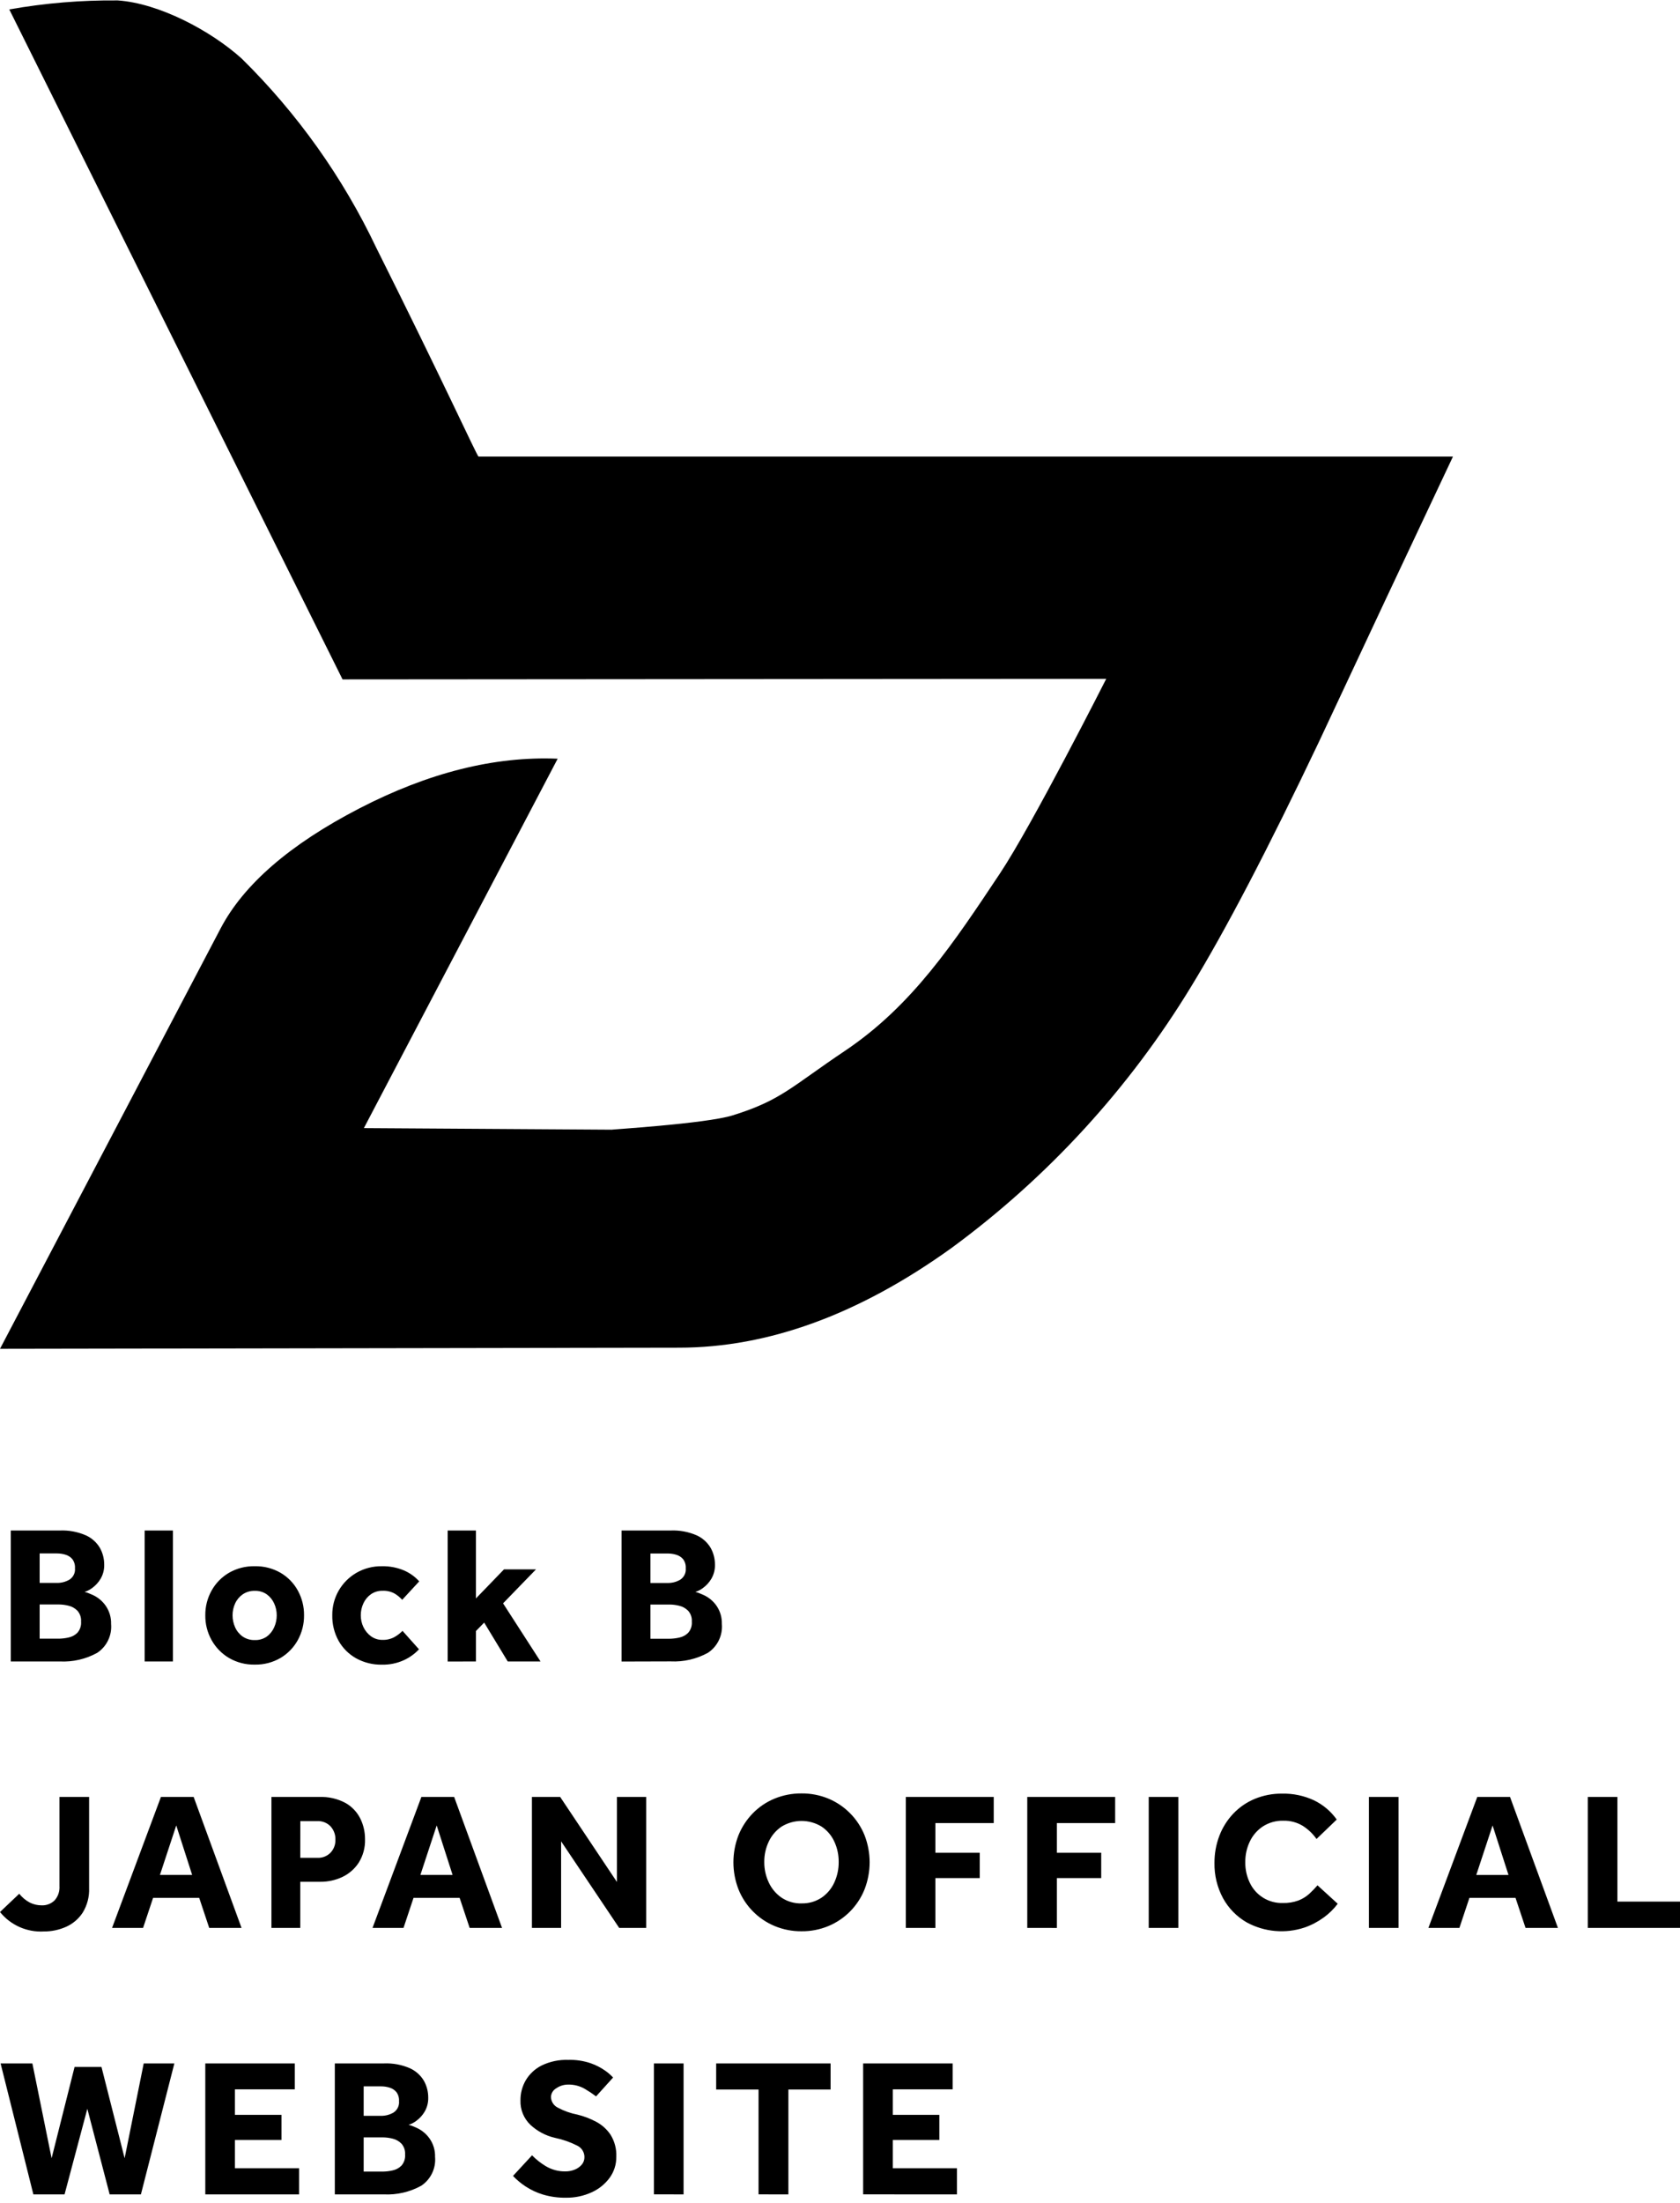 <svg width="148" height="194" viewBox="0 0 148 194" fill="none" xmlns="http://www.w3.org/2000/svg">
<g clip-path="url(#clip0_2170_5)">
<path d="M0.951 146.31V134.778H5.273C6.058 134.745 6.839 134.89 7.56 135.202C8.077 135.434 8.51 135.82 8.8 136.308C9.052 136.759 9.183 137.269 9.18 137.786C9.192 138.223 9.082 138.654 8.86 139.031C8.675 139.344 8.428 139.616 8.134 139.831C7.929 139.988 7.698 140.108 7.451 140.185C7.56 140.212 7.666 140.245 7.771 140.285C7.892 140.331 8.016 140.383 8.143 140.441C8.618 140.651 9.025 140.989 9.319 141.416C9.639 141.883 9.803 142.44 9.786 143.007C9.83 143.501 9.74 143.998 9.525 144.445C9.311 144.893 8.98 145.274 8.567 145.549C7.561 146.104 6.42 146.367 5.273 146.31H0.951ZM3.493 139.394H5.031C5.41 139.397 5.784 139.299 6.112 139.109C6.28 139.003 6.415 138.852 6.502 138.673C6.589 138.495 6.625 138.296 6.605 138.098C6.625 137.812 6.543 137.528 6.372 137.298C6.214 137.112 6.006 136.977 5.772 136.909C5.531 136.834 5.281 136.797 5.029 136.797H3.493V139.394ZM3.493 144.304H5.187C5.469 144.299 5.75 144.266 6.026 144.204C6.323 144.145 6.597 144.001 6.813 143.789C6.932 143.654 7.023 143.496 7.079 143.326C7.136 143.155 7.157 142.974 7.142 142.795C7.154 142.623 7.132 142.451 7.077 142.288C7.022 142.124 6.935 141.974 6.822 141.844C6.61 141.626 6.34 141.473 6.044 141.403C5.764 141.331 5.477 141.294 5.188 141.291H3.493V144.304ZM12.743 146.31V134.778H15.233V146.31H12.743ZM18.086 142.247C18.077 141.485 18.268 140.734 18.639 140.068C19 139.419 19.528 138.878 20.169 138.503C20.86 138.106 21.646 137.906 22.443 137.924C23.24 137.906 24.026 138.106 24.717 138.503C25.357 138.877 25.883 139.418 26.239 140.068C26.605 140.735 26.793 141.486 26.784 142.247C26.792 143.008 26.604 143.759 26.237 144.426C25.88 145.077 25.354 145.62 24.715 145.999C24.026 146.401 23.239 146.604 22.441 146.587C21.643 146.604 20.856 146.401 20.167 145.999C19.527 145.619 19 145.076 18.638 144.426C18.267 143.76 18.077 143.009 18.086 142.247ZM22.442 144.426C22.821 144.44 23.194 144.332 23.505 144.116C23.789 143.907 24.012 143.626 24.153 143.303C24.302 142.971 24.379 142.612 24.378 142.248C24.38 141.887 24.303 141.53 24.153 141.202C24.01 140.884 23.787 140.608 23.505 140.402C23.194 140.186 22.821 140.077 22.442 140.091C22.064 140.08 21.692 140.189 21.379 140.402C21.089 140.604 20.859 140.88 20.713 141.202C20.563 141.53 20.486 141.887 20.488 142.248C20.487 142.612 20.564 142.971 20.713 143.303C20.857 143.63 21.087 143.911 21.379 144.116C21.692 144.328 22.064 144.437 22.442 144.426ZM35.46 143.616L36.912 145.241C36.536 145.64 36.087 145.963 35.589 146.192C34.979 146.471 34.314 146.608 33.644 146.592C32.846 146.608 32.058 146.412 31.36 146.025C30.717 145.662 30.186 145.13 29.825 144.486C29.448 143.801 29.257 143.029 29.272 142.247C29.262 141.48 29.459 140.724 29.843 140.06C30.217 139.415 30.754 138.878 31.399 138.504C32.082 138.111 32.859 137.911 33.647 137.925C34.308 137.91 34.965 138.034 35.575 138.288C36.092 138.508 36.555 138.839 36.932 139.256L35.432 140.881C35.236 140.664 35.009 140.478 34.758 140.328C34.435 140.152 34.07 140.069 33.703 140.086C33.34 140.077 32.983 140.182 32.683 140.386C32.394 140.589 32.164 140.865 32.017 141.186C31.861 141.518 31.781 141.882 31.784 142.249C31.782 142.604 31.86 142.955 32.012 143.276C32.163 143.598 32.392 143.878 32.678 144.089C32.974 144.305 33.332 144.417 33.698 144.409C34.072 144.422 34.443 144.332 34.77 144.149C35.023 144.004 35.255 143.824 35.46 143.616ZM39.437 146.316V134.778H41.927V140.76L44.4 138.201H47.218L44.318 141.192L47.618 146.31H44.729L42.654 142.887L41.928 143.63V146.31L39.437 146.316ZM54.756 146.316V134.778H59.078C59.864 134.744 60.647 134.889 61.369 135.202C61.885 135.435 62.317 135.822 62.605 136.309C62.857 136.76 62.988 137.27 62.985 137.787C62.997 138.224 62.886 138.655 62.665 139.032C62.48 139.345 62.233 139.617 61.939 139.832C61.734 139.989 61.503 140.109 61.256 140.186C61.364 140.213 61.471 140.246 61.576 140.286C61.697 140.332 61.821 140.384 61.948 140.442C62.422 140.65 62.829 140.985 63.124 141.41C63.444 141.877 63.608 142.434 63.591 143.001C63.635 143.495 63.545 143.992 63.33 144.439C63.116 144.887 62.785 145.268 62.372 145.543C61.366 146.098 60.225 146.361 59.078 146.304L54.756 146.316ZM57.298 139.4H58.837C59.216 139.403 59.59 139.305 59.918 139.115C60.086 139.009 60.221 138.858 60.308 138.679C60.395 138.501 60.431 138.302 60.411 138.104C60.431 137.818 60.349 137.534 60.178 137.304C60.02 137.118 59.812 136.983 59.578 136.915C59.337 136.84 59.087 136.803 58.835 136.803H57.298V139.4ZM57.298 144.31H58.992C59.274 144.305 59.556 144.272 59.831 144.21C60.128 144.151 60.402 144.007 60.618 143.795C60.737 143.66 60.828 143.502 60.884 143.332C60.941 143.161 60.962 142.98 60.947 142.801C60.959 142.629 60.937 142.457 60.882 142.294C60.827 142.13 60.74 141.98 60.627 141.85C60.415 141.632 60.145 141.479 59.849 141.409C59.569 141.337 59.282 141.3 58.993 141.297H57.298V144.31ZM0 168.374L1.694 166.766C1.952 167.092 2.276 167.36 2.645 167.553C2.963 167.707 3.312 167.787 3.665 167.786C3.875 167.795 4.084 167.762 4.28 167.687C4.476 167.613 4.655 167.5 4.806 167.354C4.959 167.183 5.076 166.984 5.15 166.767C5.224 166.55 5.254 166.32 5.238 166.092V158.242H7.85V166.264C7.881 167.024 7.685 167.776 7.288 168.425C6.93 168.976 6.419 169.412 5.818 169.679C5.202 169.952 4.534 170.091 3.86 170.086C3.127 170.128 2.394 169.994 1.723 169.697C1.052 169.399 0.461 168.945 0 168.374ZM9.872 169.774L14.177 158.242H17.06L21.279 169.774H18.431L17.549 167.129H13.486L12.604 169.774H9.872ZM14.091 165.106H16.927L15.527 160.749L14.091 165.106ZM23.912 169.774V158.243H28.112C28.92 158.208 29.723 158.39 30.437 158.77C30.999 159.088 31.453 159.567 31.742 160.145C32.019 160.71 32.161 161.331 32.157 161.96C32.182 162.688 31.989 163.407 31.604 164.026C31.249 164.573 30.749 165.01 30.16 165.288C29.557 165.572 28.898 165.717 28.232 165.712H26.453V169.775L23.912 169.774ZM26.454 163.602H27.975C28.186 163.611 28.397 163.575 28.593 163.498C28.79 163.42 28.968 163.303 29.116 163.152C29.26 163 29.372 162.821 29.447 162.625C29.521 162.429 29.555 162.22 29.548 162.011C29.566 161.575 29.41 161.149 29.116 160.827C28.966 160.673 28.786 160.553 28.586 160.474C28.387 160.395 28.172 160.359 27.958 160.369H26.458L26.454 163.602ZM32.817 169.774L37.122 158.242H40.009L44.228 169.774H41.374L40.492 167.129H36.429L35.547 169.774H32.817ZM37.036 165.106H39.87L38.47 160.749L37.036 165.106ZM46.86 169.775V158.243H49.35L54.35 165.729V158.243H56.926V169.775H54.549L49.431 162.15V169.775H46.86ZM70.616 170.069C69.804 170.077 68.998 169.921 68.247 169.611C67.528 169.312 66.876 168.873 66.329 168.319C65.782 167.765 65.35 167.108 65.06 166.386C64.46 164.849 64.46 163.142 65.06 161.605C65.351 160.886 65.78 160.231 66.322 159.677C66.865 159.123 67.515 158.684 68.233 158.389C68.987 158.079 69.795 157.924 70.61 157.931C71.422 157.923 72.228 158.079 72.979 158.389C73.695 158.688 74.345 159.127 74.891 159.679C75.437 160.231 75.868 160.885 76.16 161.605C76.76 163.142 76.76 164.849 76.16 166.386C75.87 167.108 75.44 167.765 74.894 168.318C74.348 168.872 73.697 169.311 72.979 169.611C72.228 169.921 71.423 170.077 70.611 170.069H70.616ZM70.616 167.614C71.238 167.631 71.851 167.456 72.371 167.114C72.86 166.781 73.249 166.321 73.495 165.783C73.758 165.214 73.891 164.594 73.884 163.968C73.891 163.344 73.758 162.727 73.495 162.161C73.248 161.628 72.859 161.173 72.371 160.847C71.842 160.525 71.235 160.354 70.616 160.354C69.997 160.354 69.39 160.525 68.861 160.847C68.372 161.175 67.981 161.629 67.729 162.161C67.459 162.725 67.323 163.343 67.329 163.968C67.323 164.595 67.46 165.216 67.729 165.783C67.98 166.321 68.37 166.781 68.86 167.116C69.379 167.458 69.99 167.632 70.611 167.616L70.616 167.614ZM79.797 169.775V158.243H87.543V160.543H82.403V163.154H86.31V165.384H82.403V169.776L79.797 169.775ZM90.497 169.775V158.243H98.24V160.543H93.105V163.154H97.012V165.384H93.105V169.776L90.497 169.775ZM101.197 169.775V158.243H103.808V169.775H101.197ZM116.066 166.023L117.847 167.648C117.498 168.111 117.082 168.519 116.611 168.858C116.096 169.234 115.528 169.531 114.925 169.74C114.091 170.018 113.208 170.121 112.332 170.043C111.456 169.966 110.606 169.71 109.833 169.29C108.952 168.784 108.229 168.046 107.741 167.155C107.229 166.203 106.97 165.136 106.989 164.055C106.983 163.237 107.129 162.424 107.421 161.66C107.696 160.938 108.11 160.278 108.64 159.716C109.171 159.157 109.813 158.714 110.525 158.416C111.295 158.097 112.121 157.938 112.954 157.949C113.92 157.929 114.878 158.13 115.754 158.537C116.555 158.923 117.245 159.506 117.76 160.231L115.979 161.943C115.651 161.476 115.234 161.079 114.751 160.776C114.239 160.472 113.652 160.319 113.057 160.335C112.425 160.318 111.802 160.49 111.268 160.828C110.768 161.155 110.368 161.612 110.11 162.151C109.835 162.722 109.696 163.35 109.704 163.984C109.694 164.618 109.833 165.246 110.11 165.817C110.371 166.36 110.784 166.816 111.298 167.129C111.813 167.442 112.408 167.599 113.01 167.581C113.481 167.595 113.951 167.518 114.393 167.356C114.739 167.22 115.058 167.024 115.335 166.777C115.593 166.54 115.837 166.288 116.066 166.023ZM120.596 169.775V158.243H123.207V169.775H120.596ZM125.835 169.775L130.14 158.243H133.027L137.246 169.775H134.393L133.511 167.13H129.448L128.566 169.775H125.835ZM130.054 165.107H132.89L131.49 160.75L130.054 165.107ZM139.875 169.775V158.243H142.486V167.458H148.001V169.775H139.875ZM2.939 193.239L0.052 181.707H2.852L4.546 190.058L6.57 182.016H8.939L10.979 190.056L12.66 181.707H15.36L12.414 193.239H9.66L7.694 185.701L5.688 193.239H2.939ZM18.085 193.239V181.707H25.969V183.989H20.696V186.237H24.796V188.45H20.696V190.94H26.35V193.24L18.085 193.239ZM29.496 193.239V181.707H33.818C34.604 181.673 35.387 181.818 36.109 182.131C36.625 182.364 37.057 182.751 37.345 183.238C37.597 183.689 37.728 184.199 37.725 184.716C37.737 185.153 37.627 185.584 37.405 185.961C37.22 186.274 36.973 186.546 36.679 186.761C36.474 186.918 36.243 187.038 35.996 187.115C36.105 187.142 36.211 187.175 36.316 187.215C36.437 187.261 36.561 187.313 36.688 187.371C37.161 187.582 37.567 187.919 37.86 188.346C38.18 188.813 38.344 189.37 38.327 189.937C38.371 190.431 38.281 190.928 38.066 191.375C37.852 191.823 37.521 192.204 37.108 192.479C36.102 193.034 34.961 193.297 33.814 193.24L29.496 193.239ZM32.038 186.323H33.577C33.956 186.326 34.33 186.228 34.658 186.038C34.826 185.932 34.961 185.781 35.048 185.602C35.135 185.424 35.171 185.225 35.151 185.027C35.171 184.741 35.089 184.457 34.918 184.227C34.761 184.041 34.552 183.906 34.318 183.838C34.077 183.763 33.827 183.726 33.575 183.726H32.038V186.323ZM32.038 191.233H33.732C34.014 191.228 34.295 191.195 34.571 191.133C34.868 191.074 35.142 190.93 35.358 190.718C35.477 190.583 35.568 190.425 35.624 190.255C35.681 190.084 35.702 189.903 35.687 189.724C35.699 189.552 35.677 189.38 35.622 189.217C35.567 189.053 35.48 188.903 35.367 188.773C35.155 188.555 34.885 188.402 34.589 188.332C34.309 188.26 34.022 188.223 33.733 188.22H32.038V191.233ZM45.195 191.613L46.872 189.798C47.228 190.166 47.632 190.486 48.072 190.749C48.601 191.068 49.21 191.23 49.827 191.216C50.093 191.216 50.357 191.166 50.605 191.069C50.847 190.979 51.064 190.83 51.236 190.637C51.403 190.449 51.492 190.205 51.487 189.954C51.487 189.746 51.429 189.542 51.319 189.365C51.209 189.188 51.052 189.046 50.865 188.954C50.242 188.636 49.579 188.403 48.894 188.262C48.078 188.075 47.326 187.676 46.715 187.104C46.429 186.827 46.204 186.493 46.055 186.124C45.906 185.754 45.837 185.358 45.851 184.96C45.845 184.338 46.006 183.726 46.318 183.188C46.651 182.63 47.137 182.179 47.718 181.888C48.45 181.535 49.257 181.366 50.069 181.395C50.742 181.376 51.412 181.478 52.049 181.695C52.507 181.856 52.941 182.08 53.337 182.361C53.581 182.533 53.807 182.73 54.011 182.949L52.511 184.609C52.191 184.368 51.857 184.145 51.511 183.943C51.064 183.687 50.556 183.558 50.041 183.571C49.673 183.57 49.315 183.682 49.012 183.891C48.873 183.967 48.757 184.078 48.673 184.213C48.59 184.348 48.543 184.502 48.537 184.66C48.542 184.861 48.603 185.056 48.713 185.224C48.823 185.392 48.977 185.526 49.159 185.611C49.696 185.897 50.273 186.101 50.871 186.216C51.439 186.355 51.988 186.564 52.505 186.838C53.025 187.11 53.468 187.508 53.793 187.996C54.15 188.577 54.324 189.251 54.293 189.932C54.302 190.596 54.096 191.245 53.705 191.782C53.294 192.339 52.746 192.779 52.114 193.061C51.407 193.383 50.637 193.544 49.86 193.533C49.175 193.544 48.493 193.45 47.837 193.256C47.292 193.092 46.774 192.85 46.298 192.538C45.896 192.274 45.526 191.965 45.195 191.616V191.613ZM57.609 193.238V181.707H60.22V193.239L57.609 193.238ZM66.824 193.238V184.007H63.09V181.707H73.17V184.007H69.453V193.24L66.824 193.238ZM76.039 193.238V181.707H83.923V183.989H78.651V186.237H82.751V188.45H78.651V190.94H84.305V193.24L76.039 193.238Z" fill="black"/>
<path d="M0 118.778L59.812 118.678C67.679 118.678 75.682 115.752 83.823 109.9C92.305 103.673 99.483 95.843 104.95 86.852C107.969 81.914 111.719 74.734 116.199 65.313C120.132 56.9 124.066 48.531 127.999 40.206H42.15C41.876 39.842 39.098 33.712 33.15 21.823C30.202 15.614 26.186 9.972 21.286 5.152C18.543 2.682 13.991 0.283 10.373 0.037C7.17 0.007 3.972 0.272 0.818 0.83L30.178 59.83L97.453 59.779C97.453 59.779 90.939 72.645 88.088 76.921C84.024 83.021 80.381 88.552 74.426 92.545C69.684 95.725 68.821 96.888 64.547 98.22C62.147 98.968 53.462 99.482 53.921 99.482L32.056 99.342L49.128 66.813C43.57 66.58 37.743 68.04 31.646 71.195C25.549 74.35 21.48 77.869 19.437 81.753L0 118.778Z" fill="black"/>
</g>
<defs>
<clipPath id="clip0_2170_5">
<rect width="148" height="193.533" fill="white"/>
</clipPath>
</defs>
</svg>
